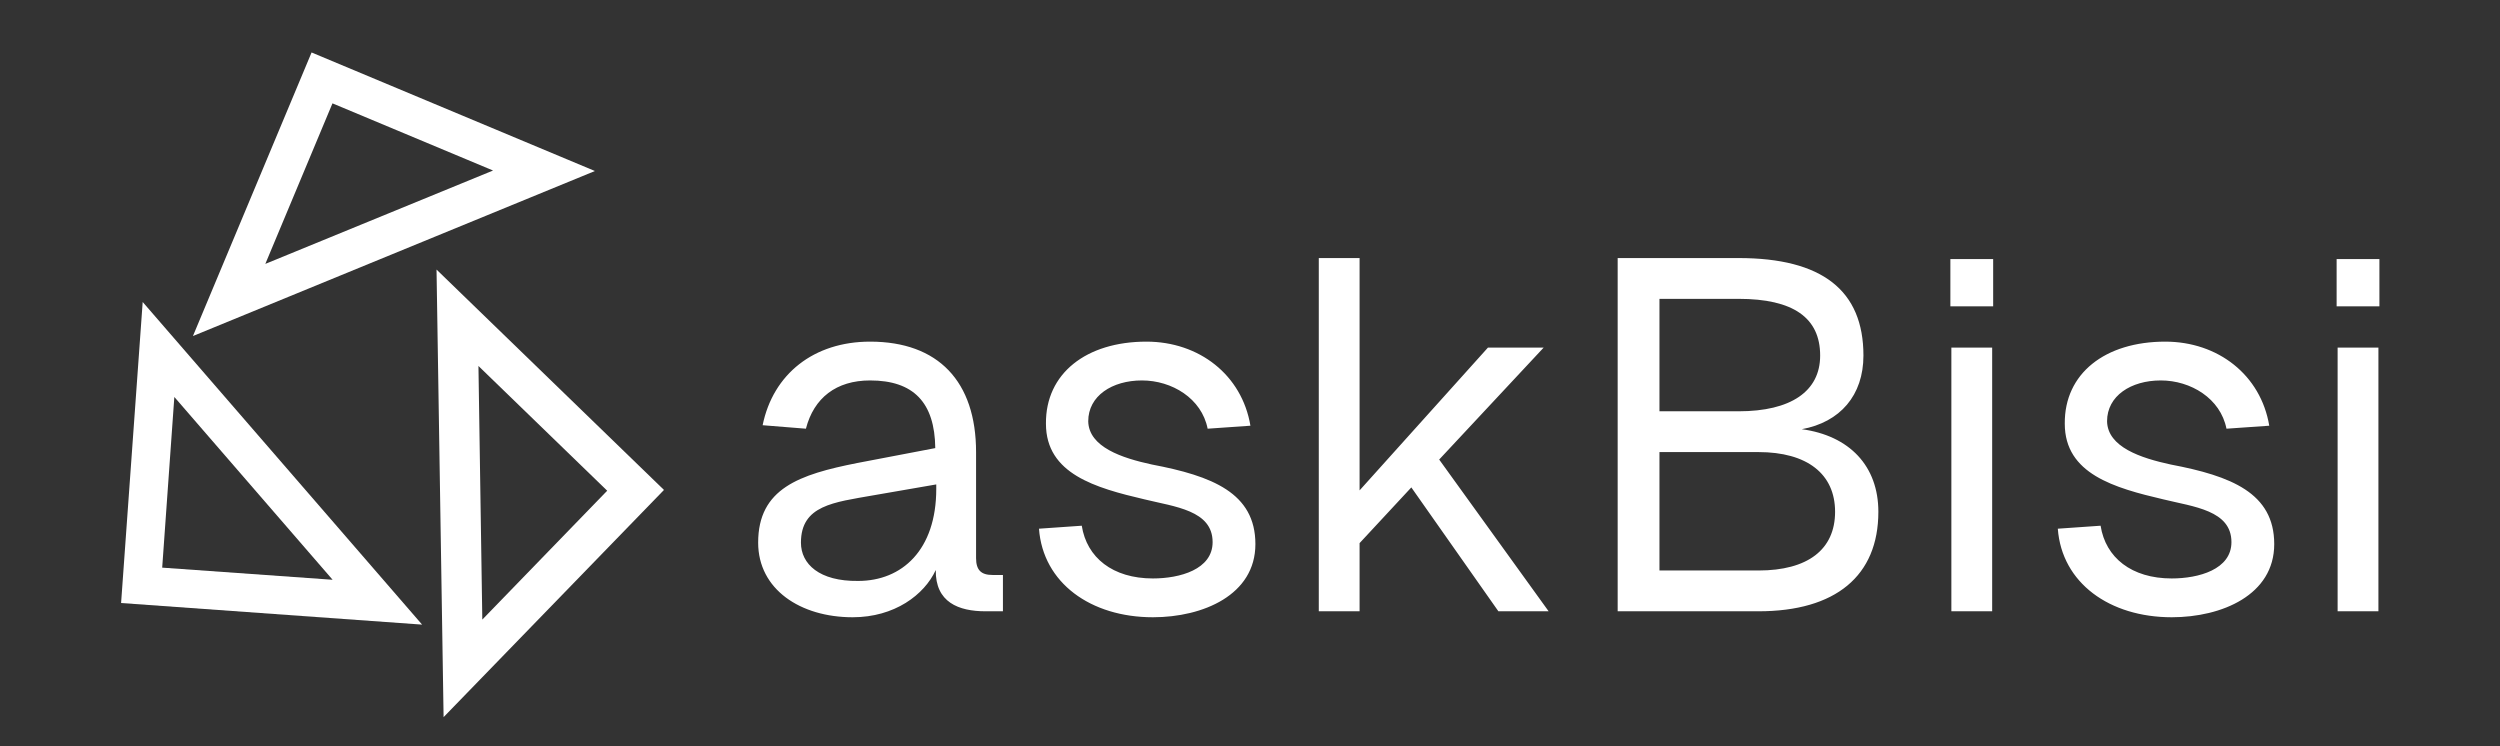 <svg width="804" height="240" viewBox="0 0 804 240" fill="none" xmlns="http://www.w3.org/2000/svg">
<rect x="0" y="0" width="804" height="240" fill="#333333" stroke="none"/>
<path d="M62.077 107.995L100.203 16.872L191.326 54.998L62.089 108.053L62.077 107.995ZM106.909 33.269L85.327 84.87L158.568 54.839L106.967 33.257L106.909 33.269Z" fill="white"/>
<path d="M135.749 200.876L38.944 193.93L45.89 97.125L135.749 200.876ZM52.135 182.552L106.97 186.454L56.068 127.667L52.166 182.503L52.135 182.552Z" fill="white"/>
<path d="M140.427 86.73L213.535 157.565L142.66 230.626L140.387 86.683L140.427 86.73ZM195.273 157.814L153.869 117.7L155.111 199.258L195.273 157.814Z" fill="white"/>
<path d="M245.263 136.75C248.623 120.27 261.743 109.87 279.823 109.87C301.743 109.87 313.903 122.67 313.903 145.39V179.47C313.903 183.31 315.503 184.91 319.183 184.91H322.543V196.59H316.943C308.303 196.59 300.783 193.71 300.943 183.31C297.263 191.31 287.663 198.51 274.223 198.51C257.423 198.51 243.823 189.55 243.823 174.51C243.823 157.07 257.103 152.59 275.663 148.91L300.783 144.11C300.623 129.39 293.743 122.35 279.823 122.35C268.943 122.35 261.743 127.95 259.183 137.87L245.263 136.75ZM257.583 174.51C257.583 181.39 263.503 186.99 275.983 186.83C290.063 186.83 301.103 176.91 301.103 157.23V155.79L280.783 159.31C268.143 161.55 257.583 162.51 257.583 174.51ZM388.376 137.87C386.456 128.11 376.856 122.35 367.256 122.35C357.656 122.35 349.976 127.31 349.976 135.47C350.136 143.79 360.856 147.31 370.456 149.39C389.816 153.07 403.736 158.51 403.736 174.99C403.736 191.31 386.936 198.51 370.776 198.51C350.776 198.51 335.416 187.47 334.136 170.03L347.896 169.07C349.496 179.31 357.816 186.03 370.776 186.03C379.416 186.03 389.976 183.15 389.976 174.35C389.976 164.11 377.816 162.99 368.056 160.59C352.376 156.91 336.376 152.43 336.376 136.27C336.216 120.11 349.336 109.87 368.696 109.87C385.656 109.87 399.416 120.59 402.136 136.91L388.376 137.87ZM424.122 82.99H437.242V157.71L478.522 111.79H496.442L462.842 147.79L498.042 196.59H481.882L453.882 156.75L437.242 174.67V196.59H424.122V82.99ZM520.242 196.59V82.99H559.122C586.002 82.99 599.282 93.39 599.282 114.35C599.282 127.15 591.762 135.79 579.442 138.03C594.802 140.11 604.082 149.87 604.082 164.59C604.082 185.23 590.322 196.59 565.522 196.59H520.242ZM533.682 183.47H565.522C581.362 183.47 590.162 176.75 590.162 164.59C590.162 152.43 581.202 145.39 565.522 145.39H533.682V183.47ZM533.682 132.27H559.122C575.922 132.27 585.362 125.87 585.362 114.35C585.362 102.19 576.722 96.11 559.122 96.11H533.682V132.27ZM627.56 111.79H640.68V196.59H627.56V111.79ZM627.24 98.51V83.31H641V98.51H627.24ZM716.032 137.87C714.112 128.11 704.512 122.35 694.912 122.35C685.312 122.35 677.632 127.31 677.632 135.47C677.792 143.79 688.512 147.31 698.112 149.39C717.472 153.07 731.392 158.51 731.392 174.99C731.392 191.31 714.592 198.51 698.432 198.51C678.432 198.51 663.072 187.47 661.792 170.03L675.552 169.07C677.152 179.31 685.472 186.03 698.432 186.03C707.072 186.03 717.632 183.15 717.632 174.35C717.632 164.11 705.472 162.99 695.712 160.59C680.032 156.91 664.032 152.43 664.032 136.27C663.872 120.11 676.992 109.87 696.352 109.87C713.312 109.87 727.072 120.59 729.792 136.91L716.032 137.87ZM751.778 111.79H764.898V196.59H751.778V111.79ZM751.458 98.51V83.31H765.218V98.51H751.458Z" fill="white"/>
</svg>

